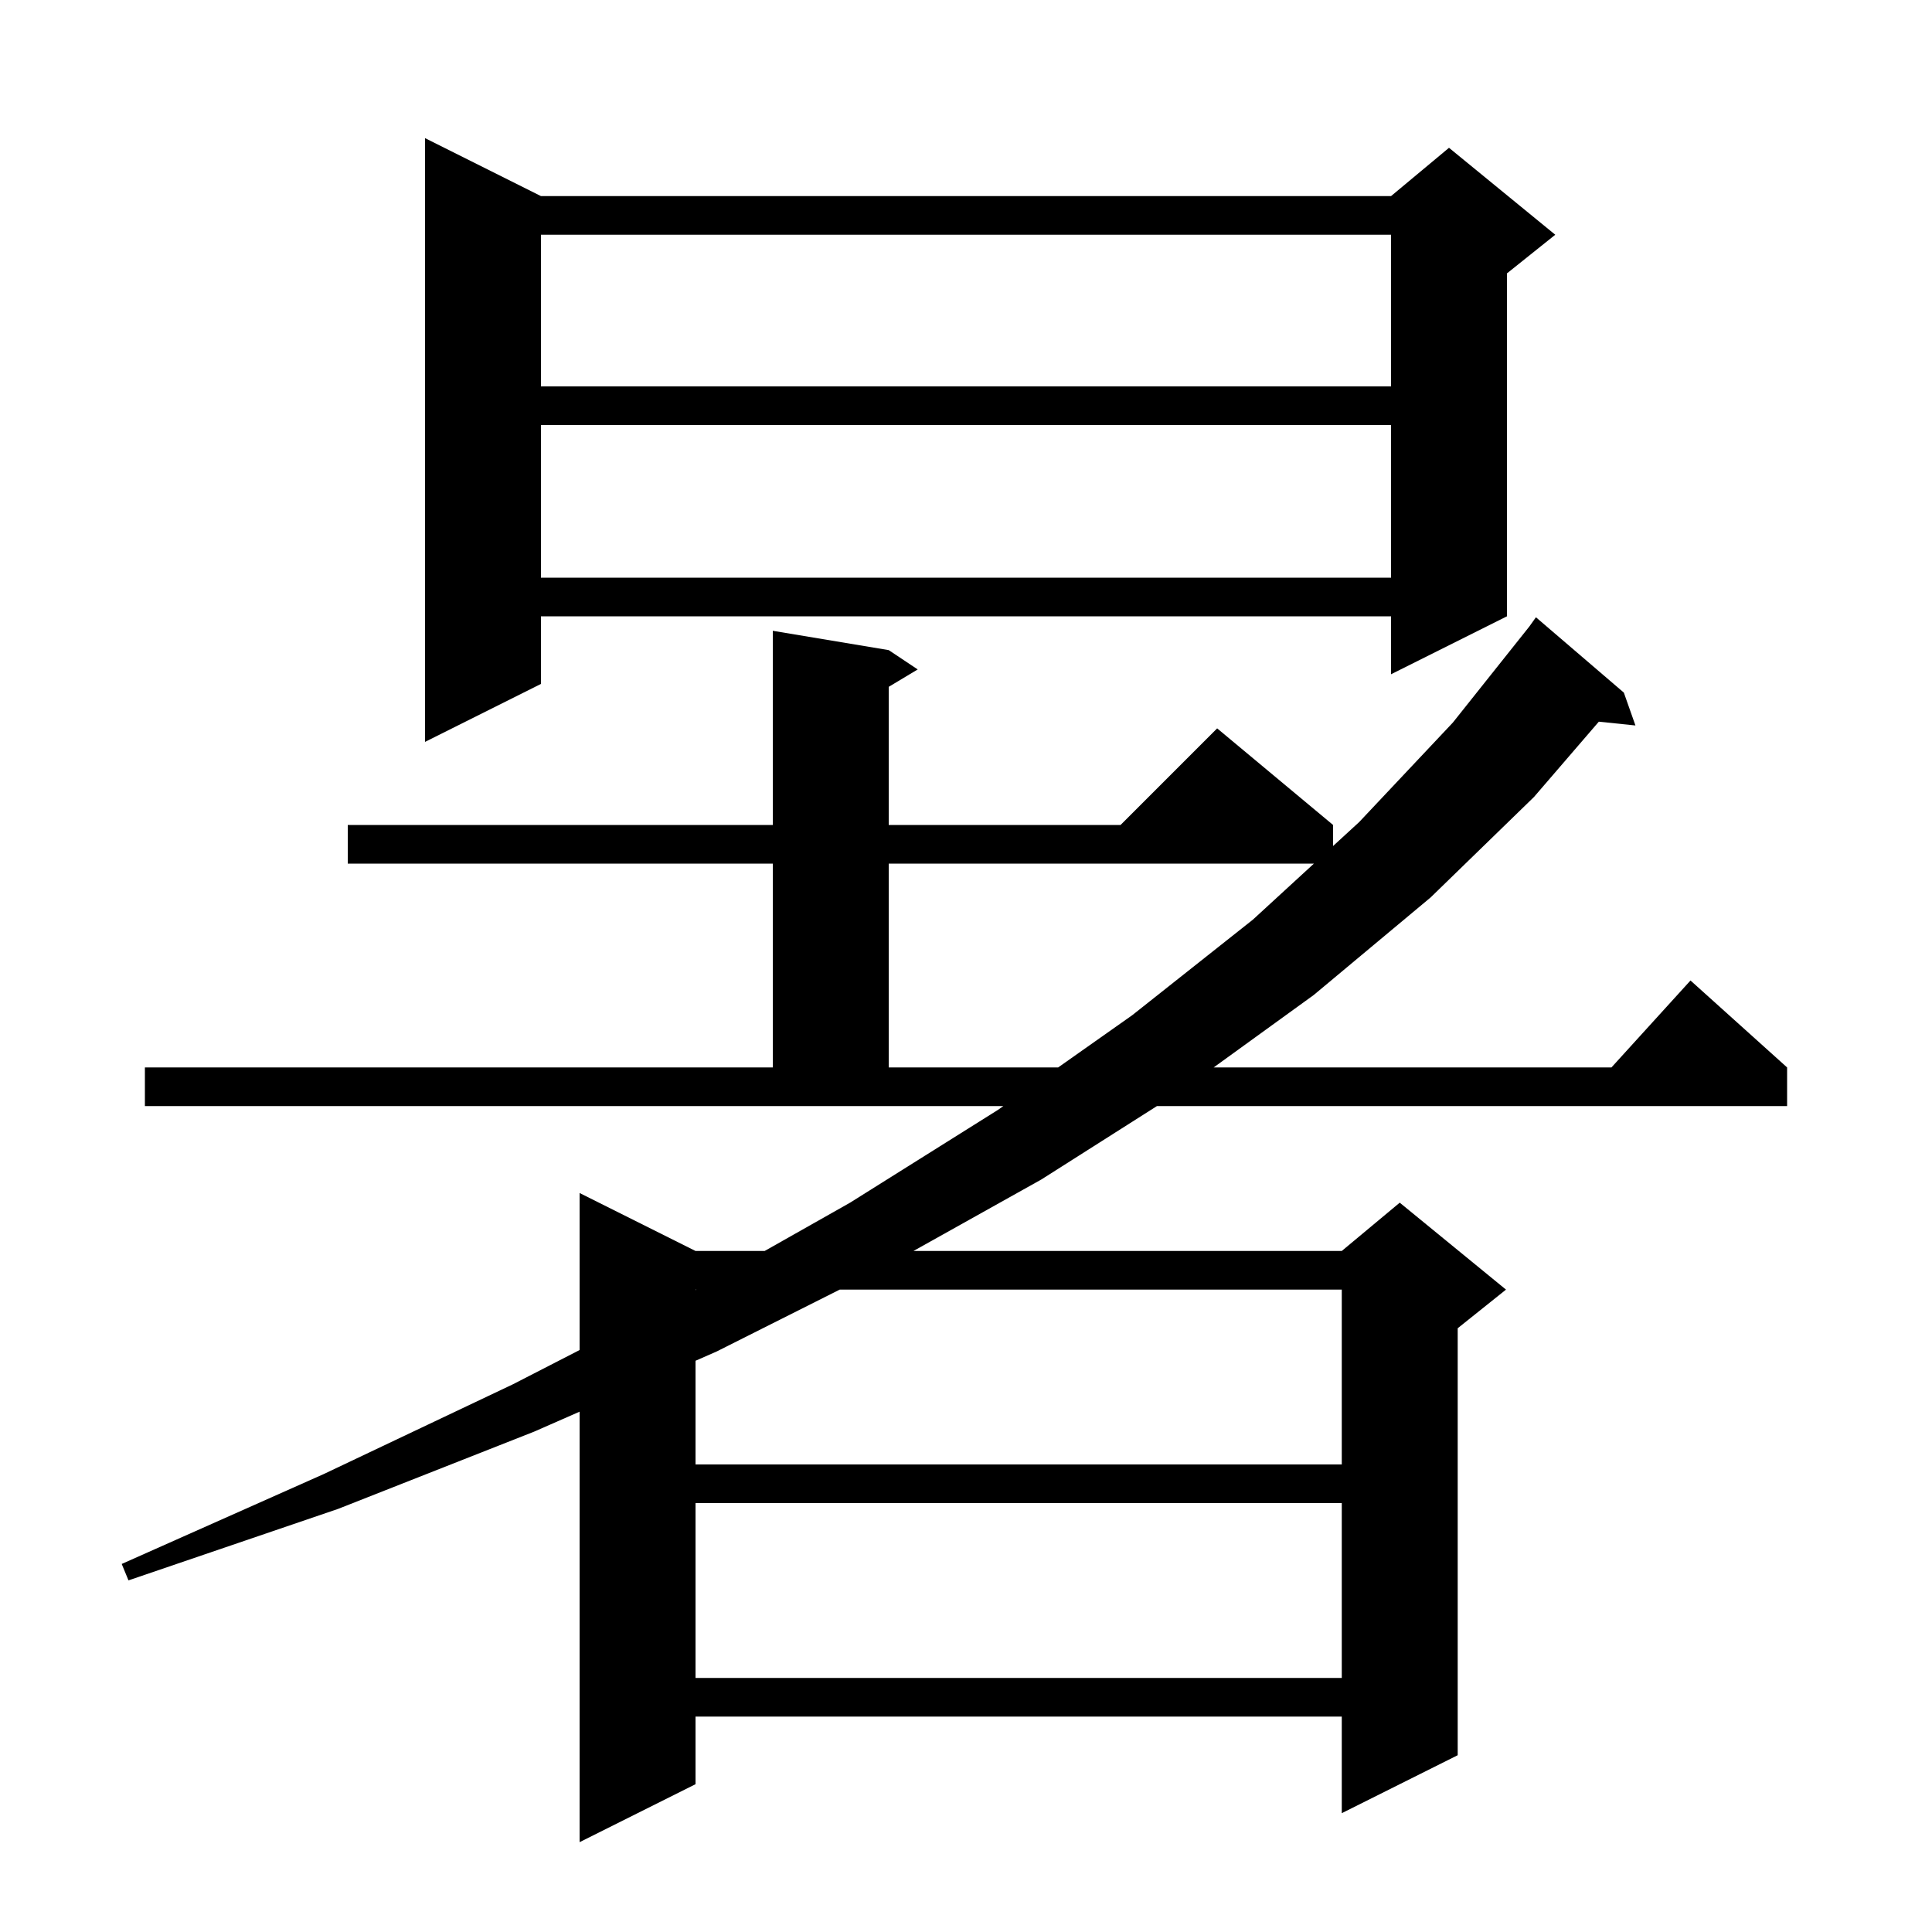 <svg xmlns="http://www.w3.org/2000/svg" xmlns:xlink="http://www.w3.org/1999/xlink" version="1.1" baseProfile="full" viewBox="0 0 200 200" width="200" height="200">
<g fill="black">
<path d="M 15.0 110.5 L 80.0 110.5 L 80.0 89.4 L 36.0 89.4 L 36.0 85.4 L 80.0 85.4 L 80.0 65.3 L 92.0 67.3 L 95.0 69.3 L 92.0 71.1 L 92.0 85.4 L 116.0 85.4 L 126.0 75.4 L 138.0 85.4 L 138.0 87.579 L 140.7 85.1 L 150.4 74.8 L 158.322 64.849 L 159.0 63.9 L 168.1 71.7 L 169.3 75.1 L 165.51 74.708 L 158.8 82.5 L 148.1 92.9 L 136.0 103.0 L 125.639 110.5 L 166.818 110.5 L 175.0 101.5 L 185.0 110.5 L 185.0 114.5 L 119.766 114.5 L 107.8 122.1 L 94.562 129.5 L 138.9 129.5 L 144.9 124.5 L 155.9 133.5 L 150.9 137.5 L 150.9 181.7 L 138.9 187.7 L 138.9 177.7 L 72.0 177.7 L 72.0 184.7 L 60.0 190.7 L 60.0 146.136 L 55.3 148.2 L 35.0 156.2 L 13.3 163.6 L 12.6 161.9 L 33.5 152.6 L 53.1 143.3 L 60.0 139.755 L 60.0 123.5 L 72.0 129.5 L 79.158 129.5 L 88.0 124.5 L 103.3 114.9 L 103.867 114.5 L 15.0 114.5 Z M 72.0 155.6 L 72.0 173.7 L 138.9 173.7 L 138.9 155.6 Z M 86.927 133.5 L 74.2 139.9 L 72.0 140.866 L 72.0 151.6 L 138.9 151.6 L 138.9 133.5 Z M 72.0 133.5 L 72.0 133.548 L 72.084 133.5 Z M 92.0 89.4 L 92.0 110.5 L 109.541 110.5 L 117.2 105.1 L 129.7 95.2 L 136.017 89.4 Z M 56.0 20.3 L 144.0 20.3 L 150.0 15.3 L 161.0 24.3 L 156.0 28.3 L 156.0 63.8 L 144.0 69.8 L 144.0 63.8 L 56.0 63.8 L 56.0 70.8 L 44.0 76.8 L 44.0 14.3 Z M 56.0 44.0 L 56.0 59.8 L 144.0 59.8 L 144.0 44.0 Z M 56.0 24.3 L 56.0 40.0 L 144.0 40.0 L 144.0 24.3 Z " />
</g>
</svg>
